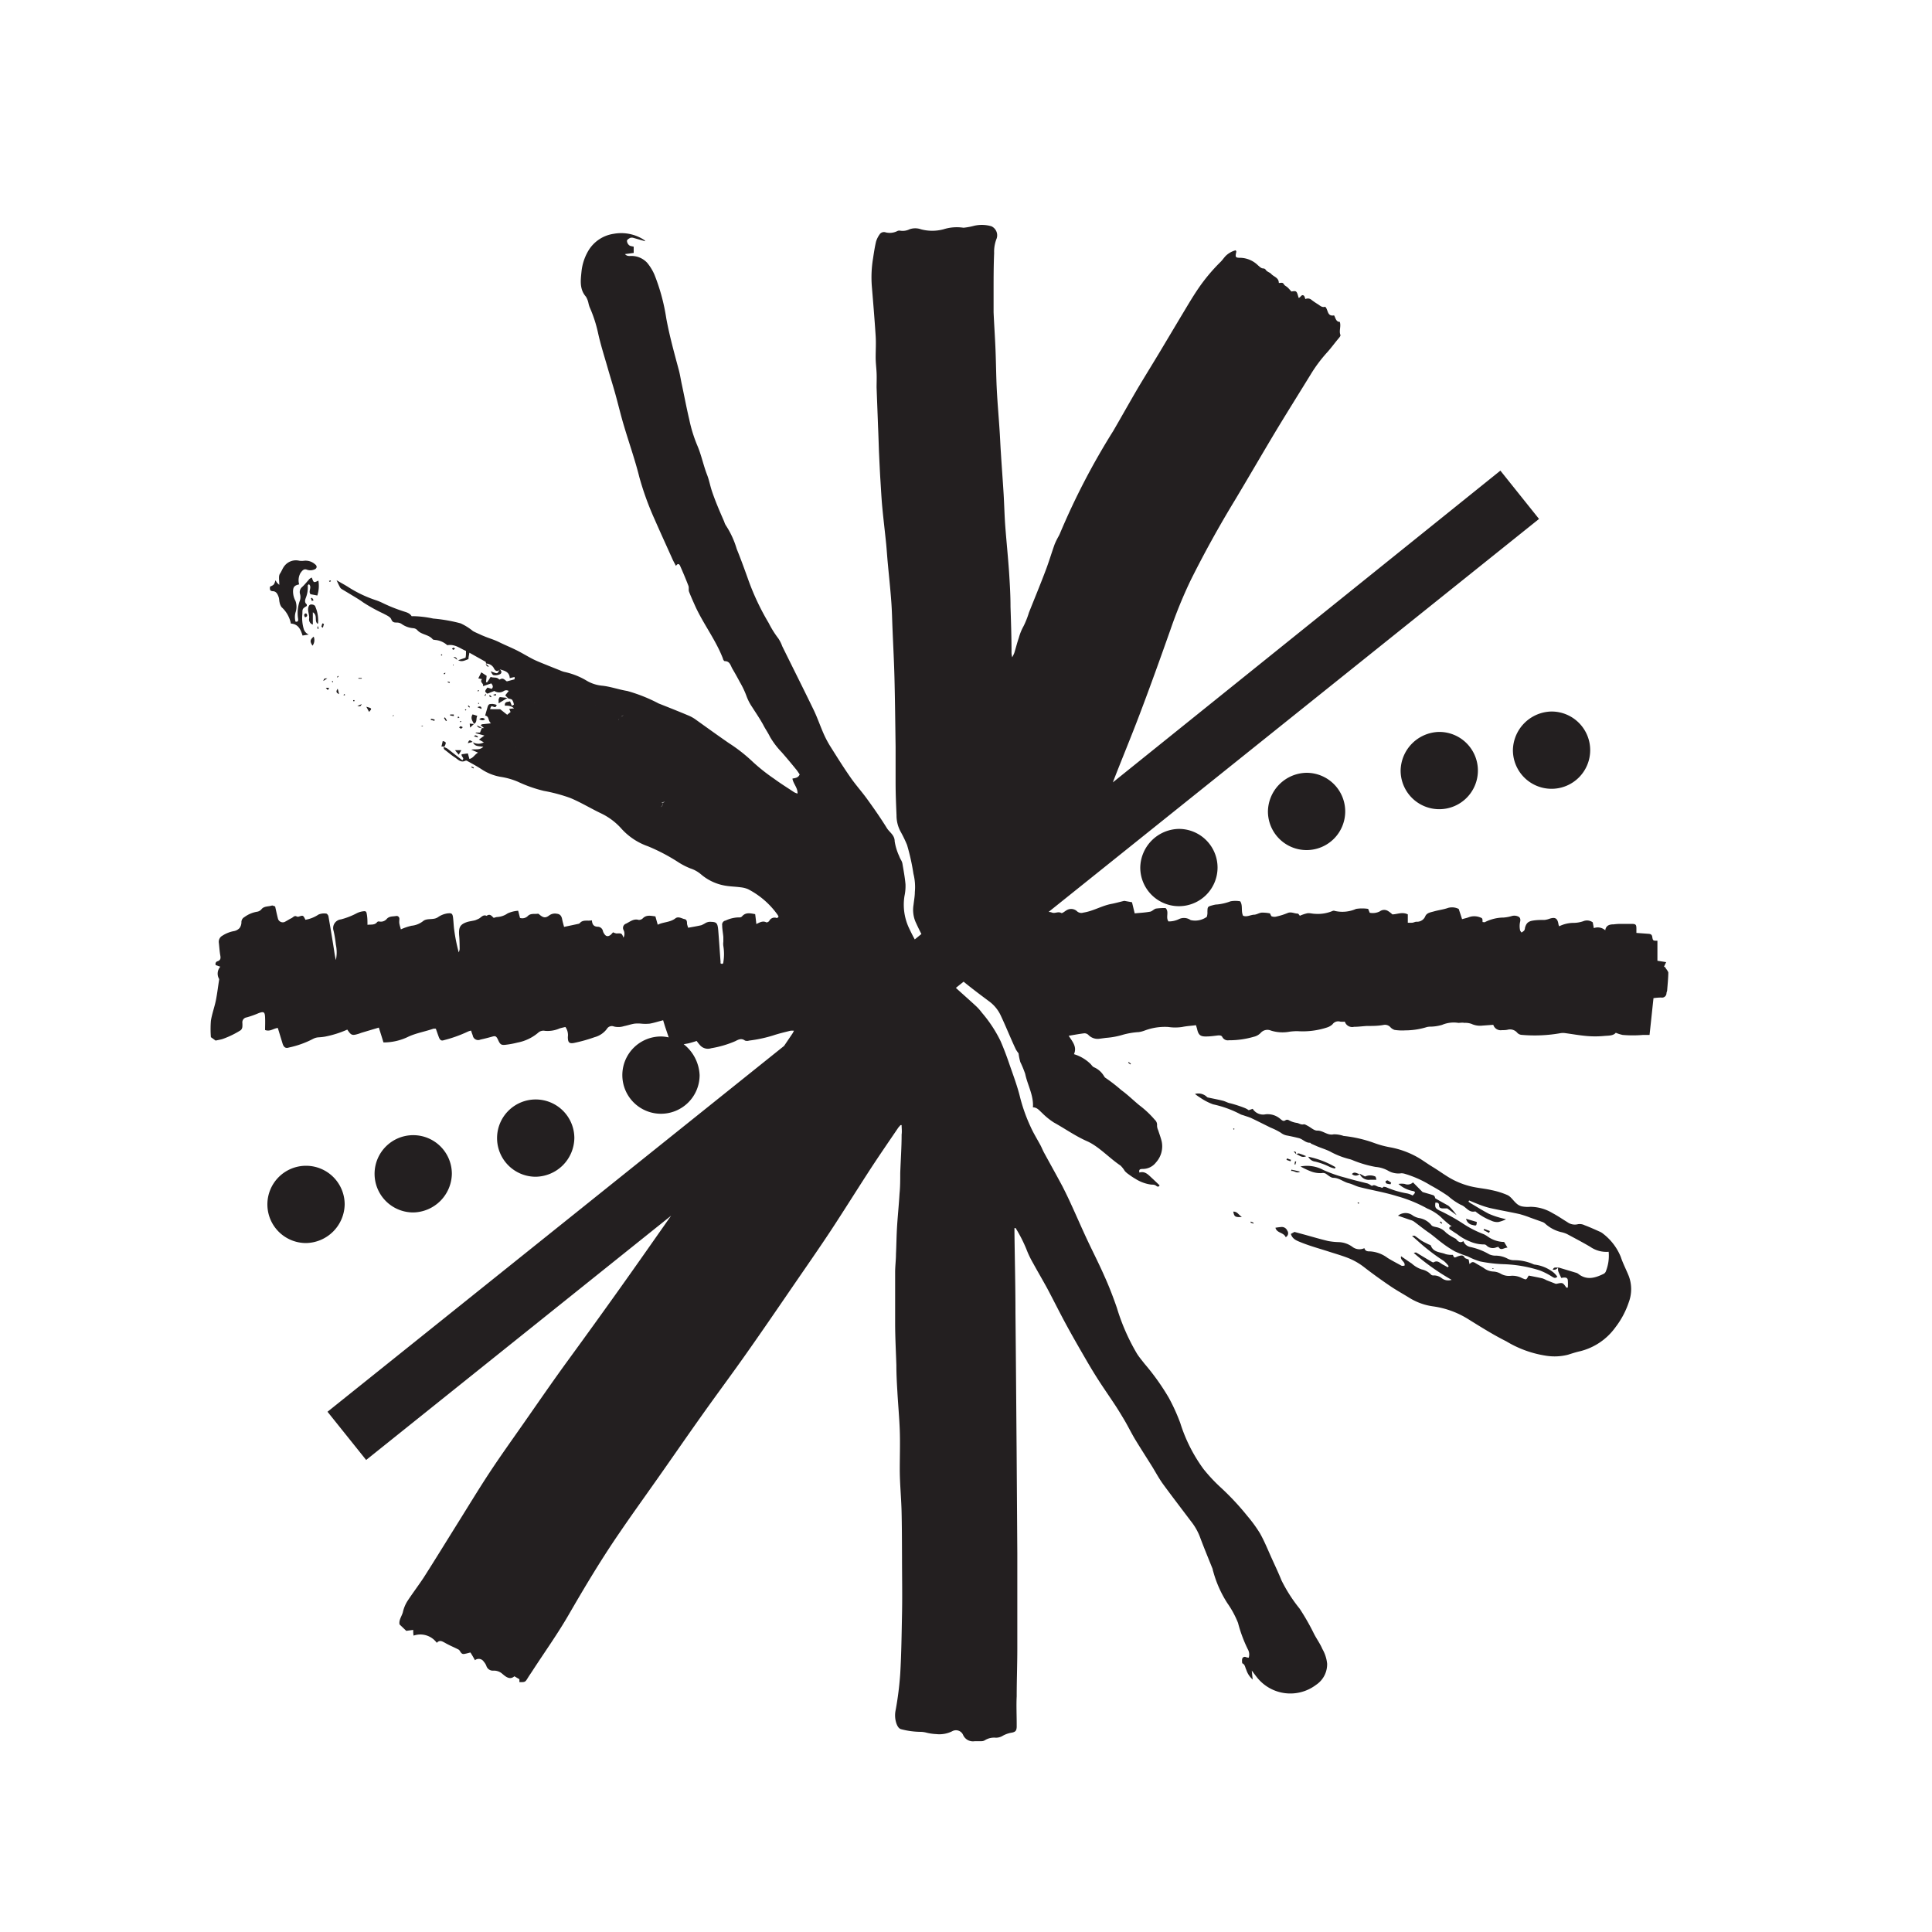 <svg id="Layer_1" data-name="Layer 1" xmlns="http://www.w3.org/2000/svg" viewBox="0 0 250 250"><defs><style>.cls-1{fill:#231f20;}</style></defs><path class="cls-1" d="M61.17,96h0s0,0,0,0Z"/><path class="cls-1" d="M65.66,90.31l0,0h0Z"/><path class="cls-1" d="M59.17,85.45h0Z"/><path class="cls-1" d="M215.49,125.2c0-.07-.14-.09-.17-.11l.28-.59-1.13-.18v-2.59c-.57,0-.59,0-.67-.51-.06-.35-.28-.37-.54-.39l-1.51-.11v-.55c0-.54-.09-.62-.66-.62s-1,0-1.45,0a7.72,7.72,0,0,0-.83.06c-.5,0-1,.11-1.09.77a1.45,1.45,0,0,0-1.48-.28l-.14-.75a1.26,1.26,0,0,0-1.24-.14,4.1,4.1,0,0,1-1.16.21,4.24,4.24,0,0,0-1.94.44,1.18,1.18,0,0,1-.09-.23c-.12-.82-.43-1-1.21-.73a2.57,2.57,0,0,1-.61.14c-.5,0-1,0-1.52.09s-.83.28-1,.94a.75.75,0,0,1-.1.34,1.87,1.87,0,0,1-.35.26c-.07-.11-.18-.21-.19-.33a2.59,2.59,0,0,1,0-1c.08-.32.06-.6-.21-.73a1.18,1.18,0,0,0-.84-.08,5,5,0,0,1-1.06.2,5.48,5.48,0,0,0-2.41.58c-.08.06-.21,0-.33,0,0-.43,0-.5-.31-.6a2.07,2.07,0,0,0-1.53,0c-.24.09-.51.14-.81.23-.15-.48-.28-.86-.43-1.32a1.9,1.9,0,0,0-1.37-.14c-.59.21-1.22.28-1.82.45-.41.12-.92.17-1.13.61a1.14,1.14,0,0,1-1.15.73c-.17,0-.35.11-.53.13a5.8,5.8,0,0,1-.59,0v-1.08c-.73-.36-1.38,0-2,0a3.38,3.38,0,0,0-.62-.47.94.94,0,0,0-1,.08,2,2,0,0,1-1.31.18l-.2-.5a5.1,5.1,0,0,0-1.56,0,4.39,4.39,0,0,1-2.73.27.4.4,0,0,0-.32,0,4.86,4.86,0,0,1-2.23.37c-.34,0-.68-.11-1-.08a4.92,4.92,0,0,0-1,.33c-.09-.1-.18-.28-.28-.28-.44,0-.85-.28-1.32-.07a8.32,8.32,0,0,1-1.39.44,1,1,0,0,1-.6,0c-.13,0-.2-.27-.28-.4a5.51,5.51,0,0,0-1-.1c-.34,0-.67.24-1,.27-.49,0-1,.35-1.48.13-.29-.61,0-1.33-.37-1.86a3.41,3.41,0,0,0-1.25,0,6.75,6.75,0,0,1-1.75.41c-.2,0-.41.06-.61.11-.61.17-.61.19-.63.82a1.84,1.84,0,0,1-.08.67,2.59,2.59,0,0,1-2.09.42,1.5,1.5,0,0,0-1.51-.13,2.94,2.94,0,0,1-1.36.3c-.4-.53.13-1.25-.38-1.73a8.22,8.22,0,0,0-1.23.07c-.27.06-.49.35-.76.4-.64.12-1.3.15-2,.22l-.35-1.44-1-.18c-.63.15-1.16.3-1.69.4-1.24.24-2.34.93-3.6,1.12a.83.83,0,0,1-.8-.15,1.12,1.12,0,0,0-1.33-.18c-.25.13-.6.46-.73.38-.43-.24-.83.11-1.22-.06a1,1,0,0,0-.43-.07l63.47-50.86-5-6.25L144,101.24c1.14-2.95,2.36-5.87,3.48-8.83,1.38-3.63,2.69-7.29,4-11a59.86,59.86,0,0,1,2.59-6.32c1.76-3.53,3.68-7,5.71-10.34,1.8-3,3.53-6,5.33-9,1.48-2.45,3-4.87,4.5-7.31a18.55,18.55,0,0,1,2.13-2.85c.54-.6,1-1.25,1.55-1.89.08-.1.2-.27.16-.36-.21-.54.11-1.1-.08-1.69-.5,0-.54-.5-.74-.84-.94.18-.74-.78-1.16-1.12-.39.14-.65-.14-.93-.32a8.7,8.7,0,0,1-.86-.59.71.71,0,0,0-.76-.08c-.08-.18-.1-.36-.2-.44-.32-.24-.42.27-.68.28-.25-.92-.27-.93-.93-.82-.18-.19-.33-.38-.51-.54s-.38-.23-.46-.39c-.17-.32-.44-.15-.66-.18,0-.7-.68-.8-1-1.18-.17-.18-.51-.25-.69-.51a.39.39,0,0,0-.28-.18c-.33,0-.49-.22-.7-.38a3.39,3.39,0,0,0-2.27-1c-.69,0-.72-.07-.56-.79,0,0,0-.08-.09-.18a2.89,2.89,0,0,0-1.31.75c-.22.24-.4.51-.63.74a23.28,23.28,0,0,0-2.86,3.41c-.84,1.23-1.58,2.52-2.35,3.79L150,45.67c-.9,1.49-1.83,3-2.71,4.47-1.1,1.87-2.15,3.76-3.24,5.63A91.93,91.93,0,0,0,137.17,69a3.42,3.42,0,0,1-.21.43,9.1,9.1,0,0,0-.49,1c-.41,1.15-.76,2.34-1.2,3.48-.68,1.8-1.42,3.58-2.13,5.37a11.25,11.25,0,0,1-.69,1.74,6.82,6.82,0,0,0-.62,1.53c-.22.64-.38,1.29-.58,1.94a4.77,4.77,0,0,1-.27.56,2.53,2.53,0,0,1-.09-.74c0-1.93-.07-3.86-.13-5.79,0-1.52-.09-3-.19-4.54-.14-2-.34-3.94-.49-5.91-.1-1.37-.13-2.75-.21-4.12-.11-1.81-.25-3.62-.36-5.43-.07-1-.1-1.95-.17-2.93-.11-1.69-.26-3.38-.35-5.08s-.1-3.49-.17-5.23-.18-3.26-.25-4.88c0-.88,0-1.77,0-2.65,0-1.65,0-3.3.07-5a4.62,4.62,0,0,1,.33-1.9,1.29,1.29,0,0,0-.68-1.57,4.4,4.4,0,0,0-2.25-.06,8.42,8.42,0,0,1-1.37.25,5.67,5.67,0,0,0-2.58.2,5.66,5.66,0,0,1-2.92,0,2.21,2.21,0,0,0-1.48,0,2,2,0,0,1-1.26.17.6.6,0,0,0-.34.07,2.16,2.16,0,0,1-1.48.16.67.67,0,0,0-.8.28,3.22,3.22,0,0,0-.45.91c-.17.72-.28,1.46-.39,2.19a15,15,0,0,0-.16,3.54c.18,2.16.36,4.32.5,6.48.06.92,0,1.85,0,2.77,0,.68.09,1.35.12,2s0,1.26,0,1.89c.06,1.69.13,3.39.19,5.09.05,1.09.08,2.18.12,3.27.06,1.24.11,2.47.19,3.7s.13,2.32.24,3.47c.15,1.58.34,3.14.5,4.72.08.83.13,1.66.21,2.5.15,1.64.33,3.28.45,4.93.09,1.18.11,2.37.16,3.55.09,2.21.21,4.42.26,6.63.07,2.88.1,5.77.14,8.65,0,1.51,0,3,0,4.54s.06,2.88.12,4.32a4.35,4.35,0,0,0,.51,2.08,16.6,16.6,0,0,1,.85,1.75,28,28,0,0,1,.83,3.74,7,7,0,0,1,.18,2.36c0,.55-.11,1.11-.17,1.66a4,4,0,0,0,.23,2.13c.25.56.51,1.1.79,1.64l-.86.7c-.27-.48-.52-1-.75-1.48a7.11,7.11,0,0,1-.58-4.14,6.13,6.13,0,0,0,.13-1.53c-.08-.9-.25-1.79-.4-2.68a1.46,1.46,0,0,0-.18-.45,3.38,3.38,0,0,1-.24-.51,7.22,7.22,0,0,1-.58-1.91c0-.8-.66-1.15-1-1.69-.81-1.31-1.69-2.57-2.59-3.81-.68-.94-1.47-1.81-2.13-2.77-.89-1.27-1.72-2.6-2.55-3.92a12.93,12.93,0,0,1-.92-1.72c-.44-1-.78-2-1.25-3-1.35-2.79-2.74-5.55-4.11-8.33a4.67,4.67,0,0,0-.5-1,12.61,12.61,0,0,1-1.25-2,32,32,0,0,1-2.74-5.87c-.45-1.25-.9-2.49-1.4-3.72a11.42,11.42,0,0,0-1.42-3.07,1.58,1.58,0,0,1-.19-.44c-.3-.69-.6-1.37-.88-2.06s-.51-1.29-.73-1.95-.35-1.4-.61-2.06c-.5-1.28-.75-2.63-1.31-3.9a18.36,18.36,0,0,1-1-3.27c-.37-1.56-.66-3.14-1-4.71-.12-.59-.21-1.18-.37-1.76-.59-2.2-1.2-4.4-1.61-6.65a25.5,25.5,0,0,0-1.53-5.63A6.43,6.43,0,0,0,83.74,34a2.77,2.77,0,0,0-2.06-.88c-.25,0-.54.06-.81-.24L82,32.73v-.81c-.21-.06-.45-.06-.59-.19a.78.78,0,0,1-.28-.57c0-.14.25-.29.42-.38a.73.73,0,0,1,.41,0l1.54.44a.28.28,0,0,0-.08-.11,1,1,0,0,0-.16-.12,5.43,5.43,0,0,0-3.88-.73,4.58,4.58,0,0,0-3.28,2.24,6.63,6.63,0,0,0-.86,2.7c-.11,1.09-.26,2.24.58,3.19a2.76,2.76,0,0,1,.34.9,3.5,3.5,0,0,0,.14.46,17.26,17.26,0,0,1,1.11,3.44c.33,1.47.79,2.91,1.21,4.37.32,1.13.68,2.26,1,3.41.38,1.36.7,2.74,1.11,4.1.66,2.23,1.44,4.42,2,6.67a38,38,0,0,0,2,5.51c.76,1.74,1.56,3.48,2.34,5.22.12.24.25.48.4.76.22-.35.42-.28.54,0,.38.85.74,1.71,1.07,2.57.09.23,0,.53.08.76.26.67.56,1.33.86,2,1.07,2.28,2.62,4.3,3.53,6.66,0,.13.15.33.23.33.68,0,.75.58,1,1,.33.56.65,1.13.95,1.7A11.34,11.34,0,0,1,96.57,90a6.43,6.43,0,0,0,.75,1.48c.49.77,1,1.51,1.44,2.31.27.54.61,1,.88,1.56a10.48,10.48,0,0,0,1.52,2c.63.72,1.24,1.45,1.84,2.19.19.22.34.48.48.67-.21.47-.59.46-.94.54.11.69.7,1.18.66,1.94a2.74,2.74,0,0,1-.43-.17c-.87-.58-1.76-1.13-2.6-1.75a23.77,23.77,0,0,1-2.73-2.16,20.89,20.89,0,0,0-3.12-2.45c-1.45-1-2.83-2-4.23-3a4.67,4.67,0,0,0-1-.57c-1.28-.54-2.57-1.05-3.86-1.56a20.44,20.44,0,0,0-4.07-1.62c-1.12-.18-2.21-.59-3.33-.69a4.81,4.81,0,0,1-2-.69A9.41,9.41,0,0,0,73,86.94a3.24,3.24,0,0,1-.52-.19L71,86.16c-.65-.27-1.3-.51-1.92-.81s-1.51-.85-2.28-1.23-1.43-.64-2.16-1-1.21-.48-1.81-.72l-.51-.21c-.37-.18-.76-.33-1.12-.53a7.38,7.38,0,0,0-1.6-1,20.46,20.46,0,0,0-3.55-.62,13.43,13.43,0,0,0-2.68-.31.13.13,0,0,1-.11,0c-.27-.45-.77-.52-1.19-.67A20.25,20.25,0,0,1,49.46,78a6.71,6.71,0,0,0-.84-.34A15.87,15.87,0,0,1,45.12,76c-.48-.31-1-.58-1.57-.92.18.38.31.67.46.94a.69.69,0,0,0,.25.23l1,.6c.58.36,1.18.69,1.75,1.11a22,22,0,0,0,2.61,1.44c.36.2.86.4,1,.71.18.48.44.44.8.45a1.09,1.09,0,0,1,.52.16,3,3,0,0,0,1.55.57.79.79,0,0,1,.5.24c.53.62,1.47.55,2,1.19.06.07.22.07.33.09a2.7,2.7,0,0,1,1.56.68c1-.18,1.67.44,2.42.74,0,.33,0,.63-.06.88l-.95.32c.49.28.9,0,1.33-.14,0-.27.07-.51.12-.83l2.12,1.19s0,.14.07.22h0a1.12,1.12,0,0,1,1,.64c.16.31.41.43.72.17-.34.52-.17.56-1.15.18.1.19.21.47.37.5a1.36,1.36,0,0,0,.85-.13c.25-.15.19-.44-.07-.63.59.2,1.27.29,1.31,1.15l.63-.15v.3l-1,.27c-.25-.14-.47-.52-.88-.26a.13.13,0,0,1-.13,0c-.31-.35-.75-.16-1.09-.32-.16.26-.3.48-.45.69l-.15,0,.08-.83-.69-.45c-.15.3-.26.53-.39.78l.48.1c-.36.44.31.56.11.92l1.09-.37c.21.27.29.47.05.71l-.55-.17c-.37.5-.37.51,0,.79l0,0,0,0h0l0,0,.9-.35a1.11,1.11,0,0,0,1.23,0,.6.6,0,0,1,.63,0c-.17.21-.31.38-.45.57l.39.4c.18.06.41.07.51.19a1.54,1.54,0,0,1,.22.61s-.17.1-.27.15L66,90.75c-.33.11-.72,0-.67.56.39,0,.8,0,1.19.35l-.63.07.18.4-.44.36-.91-.72H63.42a2.55,2.55,0,0,1,.08-.25,1.58,1.58,0,0,1,.12-.15c.5.19.5.19.66-.13a1.51,1.51,0,0,0-.18-.09l-.34-.06c-.46,0-.56,0-.7.51-.09.32-.19.64-.28,1,.55.09.33.63.75,1l-1.15.12c-.05,0-.1.07-.18.13l.43.36h-.28c-.08.18-.15.37-.23.58h-.56v.08l1.12.31-.7.52.63.36a1.45,1.45,0,0,1-1.4,0c.23.58.82.47,1.33.58-.5.47-1,.25-1.56.37l.88.38c-.45.25-.62.71-1.12.82l-.2-.72-.8.11c-.09.33.43.49.08.77-.66-.51-1.28-1-1.91-1.49a1.58,1.58,0,0,0-.44-.19c.31-.61.3-.67-.18-.8-.05.22-.1.45-.17.71l.34,0c-.11.25,0,.39.22.52.39.3.76.62,1.17.88s.77.74,1.37.44a.27.27,0,0,1,.19,0c.63.35,1.27.69,1.87,1.08a6.46,6.46,0,0,0,2.48,1,9.27,9.27,0,0,1,2.26.64,17.55,17.55,0,0,0,3.35,1.18,20.88,20.88,0,0,1,3.43.92c1.39.58,2.69,1.38,4,2a8.33,8.33,0,0,1,2.64,2,8.31,8.31,0,0,0,3.41,2.25,24.24,24.24,0,0,1,3.94,2.07,9,9,0,0,0,1.54.79,4.08,4.08,0,0,1,1.38.77,6.48,6.48,0,0,0,3,1.44c.71.14,1.44.14,2.15.24a3.33,3.33,0,0,1,.94.24,10.72,10.72,0,0,1,3.81,3.3,2,2,0,0,1,.14.26c-.08.07-.17.19-.22.18a.77.77,0,0,0-1,.38c-.07.1-.29.21-.37.17-.45-.23-.83,0-1.29.22-.05-.47-.1-.87-.15-1.28-.63-.11-1.23-.28-1.72.31a.49.49,0,0,1-.38.11,4.15,4.15,0,0,0-1.73.41.53.53,0,0,0-.44.62c0,.5.11,1,.15,1.51,0,.2,0,.41,0,.61a2.08,2.08,0,0,0,0,.55,6.43,6.43,0,0,1,0,2.1c0,.21-.15.27-.36.15a1.05,1.05,0,0,1,0-.19c-.1-1.36-.19-2.73-.3-4.1-.09-1-.23-1.08-1.13-1.09a1.31,1.31,0,0,0-.5.15,4.14,4.14,0,0,1-.55.29c-.55.13-1.11.22-1.71.33a4.13,4.13,0,0,1-.15-.5c0-.25,0-.56-.33-.62s-.79-.4-1.18-.09c-.69.53-1.55.45-2.28.82-.11-.41-.21-.74-.3-1.08-.59-.07-1.13-.23-1.61.23a.74.74,0,0,1-.54.23c-.67-.2-1.13.23-1.65.48a.58.58,0,0,0-.33.81,1.09,1.09,0,0,1,0,1c-.23-.58-.24-.57-.91-.54a1.64,1.64,0,0,1-.44-.15c-.12.13-.21.24-.31.33-.36.27-.63.21-.86-.18a1,1,0,0,1-.14-.31.7.7,0,0,0-.63-.56c-.58,0-.76-.32-.8-.83-.56.13-1.16-.14-1.58.38a.47.47,0,0,1-.19.08l-1.83.39c-.08-.32-.18-.64-.25-1s-.23-.66-.68-.7a1.25,1.25,0,0,0-1,.22c-.47.36-.76.3-1.24-.1-.06-.06-.16-.14-.24-.12-.43.06-.93-.08-1.29.3a1,1,0,0,1-1,.24l-.24-.93a4,4,0,0,0-1.36.34,2.61,2.61,0,0,1-1.32.47c-.15,0-.31.07-.49.11-.25-.23-.48-.59-.91-.26-.46-.21-.71.21-1,.36a5,5,0,0,1-.48.21c-.38.1-.78.13-1.14.26-.86.31-1,.72-.94,1.67.06.59.06,1.2.07,1.8a1.62,1.62,0,0,1-.12.43,22.45,22.45,0,0,1-.58-2.87c-.08-.55-.09-1.11-.16-1.66s-.23-.56-.7-.52a2.89,2.89,0,0,0-1.27.51,1.37,1.37,0,0,1-.62.2c-.41.06-.87,0-1.23.25a2.86,2.86,0,0,1-1.54.64,7.35,7.35,0,0,0-1.39.47c-.07-.28-.15-.51-.19-.74s0-.42,0-.63-.17-.4-.42-.36c-.41.08-.86,0-1.2.36a1,1,0,0,1-1,.35.28.28,0,0,0-.25.07c-.32.42-.76.3-1.26.36,0-.43,0-.82-.06-1.21s-.07-.57-.38-.55a2.53,2.53,0,0,0-1,.29,9.31,9.31,0,0,1-2,.77,1.13,1.13,0,0,0-.94,1.49,15.54,15.54,0,0,1,.29,1.77,4.72,4.72,0,0,1,0,2c-.15-.61-.22-1.22-.32-1.83q-.3-1.89-.63-3.78c0-.15-.18-.39-.29-.4a1.85,1.85,0,0,0-1,.12,4.38,4.38,0,0,1-1.7.68c-.29-.6-.29-.6-.89-.4-.06,0-.15,0-.19,0-.33-.23-.51.1-.74.2s-.58.34-.89.49a.65.65,0,0,1-.83-.39c-.14-.53-.25-1.06-.38-1.64-.13,0-.3-.14-.43-.1-.45.15-1,.05-1.34.48a.92.92,0,0,1-.58.32,3.78,3.78,0,0,0-1.62.69.74.74,0,0,0-.39.68,1.27,1.27,0,0,1-.25.75,1.33,1.33,0,0,1-.75.39,4.09,4.09,0,0,0-1.45.58.9.9,0,0,0-.47.94c.06.53.09,1.07.18,1.59.07.36.07.63-.33.78a.36.36,0,0,0-.25.51l.59.2a1.35,1.35,0,0,0-.16,1.58.33.33,0,0,1,0,.14c-.14.87-.24,1.75-.41,2.61s-.51,1.77-.65,2.67a13.55,13.55,0,0,0,0,2.12l.61.44c.36-.08.63-.12.89-.2a11.53,11.53,0,0,0,2.37-1.15.69.69,0,0,0,.2-.42,3.38,3.38,0,0,0,0-.55.64.64,0,0,1,.56-.68,12.42,12.42,0,0,0,1.55-.55c.65-.24.8-.16.83.51s0,1.11,0,1.67c.64.26,1.1-.22,1.65-.26l.61,2c.14.47.38.68.82.53a12.18,12.18,0,0,0,3.19-1.15,1.73,1.73,0,0,1,.65-.17,7.27,7.27,0,0,0,.83-.09,13.3,13.3,0,0,0,2.89-.91c.51.76.62.8,1.5.53l.33-.12,2.25-.67c.21.66.41,1.29.6,1.92a7.27,7.27,0,0,0,3.28-.77c1-.45,2.13-.64,3.16-1a1,1,0,0,1,.34,0c.13.37.25.72.38,1.07s.3.54.65.41a16.93,16.93,0,0,0,3.11-1.11,1.9,1.9,0,0,1,.42-.13,6.17,6.17,0,0,0,.21.61.71.71,0,0,0,1,.55c.47-.1.94-.22,1.41-.35s.61-.19.88.41.42.68,1,.61a11.29,11.29,0,0,0,1.5-.28,5.81,5.81,0,0,0,2.65-1.25,1,1,0,0,1,.9-.27,3.84,3.84,0,0,0,1.9-.31c.25-.08.51-.13.75-.19a1.79,1.79,0,0,1,.32,1.29c0,.74.19.92.92.75a19.92,19.92,0,0,0,2.54-.72,2.91,2.91,0,0,0,1.59-1.07.74.74,0,0,1,.92-.31,2.38,2.38,0,0,0,1.3-.05c.46-.09.9-.25,1.36-.32a4.26,4.26,0,0,1,.87,0,5.74,5.74,0,0,0,1.09,0c.57-.1,1.11-.28,1.74-.44.1.33.19.64.29.94s.29.85.43,1.28a4.57,4.57,0,0,0-1-.12,5,5,0,1,0,5,5,5.39,5.39,0,0,0-2.06-4l.57-.1c.38-.09.76-.21,1.11-.32a5.13,5.13,0,0,0,.51.63,1.36,1.36,0,0,0,1.37.31,13.23,13.23,0,0,0,3.13-.92c.4-.21.79-.41,1.24-.07a.87.87,0,0,0,.54,0A17.61,17.61,0,0,0,100,134c.74-.25,1.51-.43,2.27-.62a1.73,1.73,0,0,1,.47,0c-.09.16-.13.26-.19.35l-1.09,1.61L42.38,182.68l5,6.24,39.46-31.61c-2.23,3.18-4.46,6.37-6.72,9.54S75.71,173,73.52,176c-2,2.74-3.9,5.51-5.83,8.27-1.44,2.06-2.91,4.11-4.29,6.2s-2.76,4.37-4.13,6.56c-1.48,2.37-2.94,4.75-4.44,7.1-.66,1-1.42,2-2.11,3.05a4.6,4.6,0,0,0-.59,1.44c-.14.52-.54,1-.43,1.58l.87.83.9-.12c0,.28,0,.51.05.74a2.64,2.64,0,0,1,3,.93c.38-.41.7-.19,1.06,0,.53.31,1.1.54,1.65.82a.57.57,0,0,1,.22.15c.16.23.27.53.62.47s.51-.12.8-.19c.18.28.38.61.59,1a.77.77,0,0,1,1.14.19,1.82,1.82,0,0,1,.33.53.88.88,0,0,0,.92.63,1.62,1.62,0,0,1,1.09.36c.43.36,1,.92,1.62.37l.65.38v.38c.75,0,.75,0,1.09-.55.19-.31.41-.62.61-.93,1.57-2.42,3.26-4.78,4.7-7.28,2.1-3.63,4.25-7.23,6.63-10.68,1.36-2,2.75-3.93,4.13-5.89,2.13-3,4.24-6.08,6.38-9.09,1.91-2.7,3.89-5.35,5.79-8.05,2.07-2.93,4.09-5.89,6.12-8.85,1.62-2.36,3.26-4.71,4.84-7.1,1.76-2.68,3.46-5.41,5.21-8.1,1.14-1.74,2.31-3.44,3.48-5.16.09-.14.22-.26.33-.4l.15,0c0,.41.06.81,0,1.22,0,1.65-.12,3.3-.18,5,0,.88,0,1.76-.09,2.64-.08,1.37-.22,2.74-.31,4.11s-.09,2.46-.15,3.7c0,.79-.11,1.58-.11,2.37,0,2.19,0,4.38,0,6.57,0,1.81.1,3.63.16,5.45,0,1.14.06,2.28.13,3.42.09,1.67.25,3.34.31,5s0,3.4,0,5.1.18,3.53.23,5.3c.05,2,.05,4,.06,5.94,0,2.49.05,5,0,7.47s-.08,5.13-.23,7.69a41.62,41.62,0,0,1-.59,4.7,3.27,3.27,0,0,0,.1,1.76c.12.31.29.67.65.74a10.19,10.19,0,0,0,2.52.33,3.19,3.19,0,0,1,.61.08,6.5,6.5,0,0,0,1.36.21,3.71,3.71,0,0,0,2.08-.37,1,1,0,0,1,1.4.47,1.39,1.39,0,0,0,1.52.82c.28,0,.56,0,.84,0a.82.82,0,0,0,.44-.11,2.27,2.27,0,0,1,1.44-.34,1.7,1.7,0,0,0,.86-.23,3.48,3.48,0,0,1,1.23-.43c.46-.1.58-.25.61-.72,0-.14,0-.28,0-.42,0-1.18-.06-2.36,0-3.55,0-2.07.08-4.14.08-6.22,0-4.07,0-8.15,0-12.23l-.09-13.35c-.05-5.94-.09-11.89-.15-17.83,0-3.47-.09-7-.13-10.42,0-.18,0-.37,0-.55l.15,0a18.33,18.33,0,0,1,1.39,2.72,12.64,12.64,0,0,0,.87,1.82c.6,1.1,1.24,2.18,1.84,3.28.86,1.62,1.67,3.26,2.55,4.87s1.64,2.92,2.48,4.37c.55.95,1.12,1.89,1.71,2.8s1.4,2.08,2.09,3.13c.41.63.79,1.26,1.17,1.9s.86,1.6,1.32,2.38c.74,1.22,1.51,2.41,2.26,3.61.45.74.86,1.5,1.36,2.2,1.19,1.63,2.43,3.24,3.65,4.86a7.67,7.67,0,0,1,1.12,1.92c.53,1.43,1.12,2.85,1.69,4.27,0,.11.05.23.08.34a14.75,14.75,0,0,0,1.82,4.07A12.31,12.31,0,0,1,160.2,210a18,18,0,0,0,1.26,3.4,1.35,1.35,0,0,1,.12,1.11,2.24,2.24,0,0,1-.34-.07.34.34,0,0,0-.5.22c-.05.18,0,.52,0,.56.39.17.37.55.53.85a2.77,2.77,0,0,0,.83,1.26c-.05-.42-.08-.74-.12-1.16.25.33.44.59.64.84a5.51,5.51,0,0,0,7.69,1,3.19,3.19,0,0,0,1.42-2.74,4.79,4.79,0,0,0-.62-1.9c-.28-.67-.73-1.28-1.07-1.94a30.07,30.07,0,0,0-1.86-3.26,19.7,19.7,0,0,1-2.36-3.68c-.38-.95-.82-1.87-1.24-2.8-.5-1.1-.95-2.23-1.54-3.28a18,18,0,0,0-1.64-2.25,34,34,0,0,0-3.48-3.72,21.16,21.16,0,0,1-2.19-2.35,20.37,20.37,0,0,1-3-5.94,24.42,24.42,0,0,0-1.5-3.3,30.3,30.3,0,0,0-3.11-4.36c-.34-.44-.71-.87-1-1.33a26.85,26.85,0,0,1-2.6-5.94c-.48-1.38-1-2.75-1.61-4.09-.7-1.6-1.5-3.15-2.24-4.73s-1.45-3.23-2.19-4.83c-.32-.7-.66-1.39-1-2.06-.79-1.48-1.61-2.94-2.41-4.41-.15-.29-.27-.59-.42-.88-.43-.8-.91-1.57-1.28-2.39A21.83,21.83,0,0,1,132,142c-.36-1.48-.91-2.92-1.41-4.37-.34-1-.72-2-1.12-2.92a17.06,17.06,0,0,0-2.4-3.65,6.64,6.64,0,0,0-.74-.84c-.87-.81-1.77-1.59-2.64-2.39l1-.8c1.06.87,2.17,1.7,3.27,2.52a4.76,4.76,0,0,1,1.48,1.74c.7,1.47,1.3,3,2,4.48a3.54,3.54,0,0,0,.36.53,7.07,7.07,0,0,0,.23,1.13,13.33,13.33,0,0,1,.63,1.53c.3,1.45,1.11,2.77,1,4.33.55,0,.84.42,1.19.73a9.1,9.1,0,0,0,1.5,1.22c1.45.8,2.79,1.76,4.31,2.43s2.85,2.16,4.34,3.16a3.55,3.55,0,0,1,.55.7,2.82,2.82,0,0,0,.36.33c.32.23.64.47,1,.67a5,5,0,0,0,2.07.76c.23,0,.44,0,.64.16s.35.12.43-.07c-.36-.34-.7-.67-1.06-1s-.84-.89-1.55-.65c-.11-.44.13-.46.42-.47a2.15,2.15,0,0,0,1.73-.85,3.09,3.09,0,0,0,.73-2.72c-.12-.49-.31-1-.46-1.46a1.45,1.45,0,0,1-.14-.59.86.86,0,0,0-.29-.74,12.46,12.46,0,0,0-2-1.88c-.78-.64-1.49-1.35-2.32-1.95a21.75,21.75,0,0,0-2.08-1.61c-.09-.05-.14-.18-.21-.27a2.77,2.77,0,0,0-1.24-1.08c-.18-.06-.31-.27-.45-.42a5.22,5.22,0,0,0-2.16-1.28c.43-.95-.2-1.63-.68-2.38.71-.12,1.34-.24,2-.32a.73.73,0,0,1,.54.2,1.66,1.66,0,0,0,1.46.5l.82-.11a10,10,0,0,0,2.21-.41,9.87,9.87,0,0,1,2.05-.34,3.56,3.56,0,0,0,.73-.19,7.4,7.4,0,0,1,3.08-.47,6,6,0,0,0,1.79,0c.58-.12,1.18-.15,1.79-.23.07.25.13.42.17.6.16.64.4.86,1.07.86s1.1-.08,1.66-.14c.22,0,.41,0,.52.23a.79.79,0,0,0,.82.4,11.35,11.35,0,0,0,3.23-.45,1.8,1.8,0,0,0,.9-.5,1.16,1.16,0,0,1,1.34-.3,5,5,0,0,0,2.4.14,8.05,8.05,0,0,1,1-.07,10.09,10.09,0,0,0,3.86-.48,1.83,1.83,0,0,0,.7-.41.9.9,0,0,1,1-.34,2.84,2.84,0,0,0,.59,0,1,1,0,0,0,1.19.67c.56,0,1.11-.08,1.66-.11.72,0,1.44,0,2.15-.13a.94.94,0,0,1,.88.27,1.25,1.25,0,0,0,.56.37,6.36,6.36,0,0,0,1.38.06,9.51,9.51,0,0,0,2.8-.43,1.86,1.86,0,0,1,.48-.05,5.78,5.78,0,0,0,1.48-.23,3.88,3.88,0,0,1,2.11-.26c.25,0,.51-.06.77,0a2.36,2.36,0,0,1,.93.13,2.64,2.64,0,0,0,1.43.22l1.39-.1a1,1,0,0,0,1.12.69c.25,0,.51,0,.76-.06a1.22,1.22,0,0,1,1.24.42.86.86,0,0,0,.54.25,19.15,19.15,0,0,0,5.05-.22,1.85,1.85,0,0,1,.62,0c.89.12,1.78.28,2.67.36a12.41,12.41,0,0,0,2.36,0c.53-.05,1.16,0,1.49-.41a5,5,0,0,0,.89.28,15.39,15.39,0,0,0,2.63,0c.29,0,.58,0,.85,0,.18-1.64.34-3.18.51-4.76a7.59,7.59,0,0,1,1-.08.57.57,0,0,0,.68-.53c0-.13.08-.27.09-.4.06-.77.14-1.54.15-2.31C215.82,125.63,215.62,125.41,215.49,125.2Zm-87-50.65h0l0-.11ZM86.91,101.06h0c0-.06,0-.14,0-.18S86.91,101,86.91,101.06Zm.13,3.69Zm-.16-3.67h0l-.48.11Zm-5.82-.54-.39-.35.39.35Zm.89.72c0-.28-.21-.38-.44-.46.23.08.42.18.44.46Zm-4.3-5.91a.16.16,0,0,1-.08-.09A.16.16,0,0,0,77.65,95.35Zm4.31,5.9-.33.58h0ZM80.72,92.6c-.27,0-.36.13-.35.38h0C80.36,92.73,80.45,92.55,80.72,92.6Zm-.38.39h0c-.15,0-.3.06-.32.22C80,93.05,80.19,93,80.34,93Zm-2.51-1h0c-.31-.28-.63-.56-.93-.86C77.19,91.42,77.51,91.7,77.83,92Zm-11,4.94h0l.44-.24Zm6.2.67.26,0-.26,0Zm-3.83-6h0Zm0-.62c.08,0,.15-.11.25-.29h0C69.3,90.91,69.23,91,69.15,91Zm-.28-.32h0l.35-.3ZM68,89.05a.66.66,0,0,0,.24,0h0A.66.66,0,0,1,68,89.05ZM66.76,96.6c.06,0,0,.2.06.31h0C66.8,96.8,66.82,96.63,66.76,96.6ZM71.31,100l.42.21h0Zm.43.21-.22-.7.22.7Zm-8.38-3.82h0c.32.08.64.16,1,.22C64,96.54,63.68,96.45,63.36,96.38Zm0,0h0l-.06.4Zm22.18,8a.37.37,0,0,0,.09-.57h0A.36.36,0,0,1,85.51,104.42Zm.11-.59h0c.15,0,.29,0,.38-.12C85.91,103.88,85.77,103.87,85.62,103.83Zm48.47,31.44h0l-.42,0Zm5.36,3.91s0-.05,0-.08h0S139.46,139.16,139.45,139.18Z"/><path class="cls-1" d="M209.73,162.65a7.19,7.19,0,0,0-2.28-3,1.81,1.81,0,0,0-.48-.29c-.63-.28-1.26-.57-1.91-.81a1.42,1.42,0,0,0-.87-.14,1.64,1.64,0,0,1-1.38-.27c-.63-.38-1.24-.81-1.89-1.15a5.62,5.62,0,0,0-2.91-.83,4,4,0,0,1-1.1-.06,1.58,1.58,0,0,1-.7-.39c-.39-.34-.68-.84-1.13-1.06A10.14,10.14,0,0,0,193,154c-.63-.15-1.28-.22-1.92-.33a10.23,10.23,0,0,1-3.4-1.2c-.78-.45-1.52-1-2.28-1.46s-1.31-.89-2-1.28a11.4,11.4,0,0,0-3.46-1.26,12.19,12.19,0,0,1-2.15-.58,16.6,16.6,0,0,0-3.93-.9,3.73,3.73,0,0,0-1.28-.21c-.82.19-1.37-.51-2.15-.48-.4,0-.82-.42-1.24-.63-.16-.08-.36-.22-.51-.18-.36.08-.61-.16-.88-.19a2.85,2.85,0,0,1-1.05-.36.42.42,0,0,0-.38,0c-.29.21-.45.05-.67-.13a2.5,2.5,0,0,0-1.93-.62,1.58,1.58,0,0,1-1.67-.71l-.52.18a2.33,2.33,0,0,0-.52-.29,16.47,16.47,0,0,0-1.84-.6c-.34-.05-.65-.26-1-.34-.63-.16-1.26-.27-1.89-.41-.12,0-.22-.16-.34-.23a1.59,1.59,0,0,0-1.36-.23,7.39,7.39,0,0,0,.68.48,7.49,7.49,0,0,0,1.66.86,13.77,13.77,0,0,1,3.57,1.3,1.83,1.83,0,0,0,.33.11c.33.12.66.21,1,.35.86.41,1.71.84,2.56,1.26a8.76,8.76,0,0,1,1.3.65,1.83,1.83,0,0,0,.73.35c.54.1,1.07.22,1.6.35s.88.63,1.46.6c.05,0,.1.1.16.13l.82.36c.54.22,1.1.39,1.62.65a10.4,10.4,0,0,0,2.59,1,4.13,4.13,0,0,1,.45.17A14.65,14.65,0,0,0,178,151a4,4,0,0,1,1.59.47,2.65,2.65,0,0,0,1.75.35,1.6,1.6,0,0,1,.47.08,13.78,13.78,0,0,1,3.3,1.48,24.61,24.61,0,0,1,2.29,1.4,7.94,7.94,0,0,0,1.65,1.13c.65.22,1,1.05,1.82.85,0,0,.09,0,.12.06a7.72,7.72,0,0,0,1.95,1.12,1.79,1.79,0,0,0,.94.19,4.22,4.22,0,0,0,1-.36c-.38-.1-.64-.15-.89-.23a10,10,0,0,1-1.36-.49c-.8-.42-1.56-.9-2.34-1.36a2.34,2.34,0,0,1-.27-.2l.08-.15c.44.18.88.37,1.33.54a11.07,11.07,0,0,0,1.38.44c1.26.28,2.54.5,3.81.78a13.3,13.3,0,0,1,1.39.46l1.51.54a1.18,1.18,0,0,1,.37.19,4.75,4.75,0,0,0,2.1,1.14,3.49,3.49,0,0,1,.79.26c1,.54,2,1.06,3,1.65a3.66,3.66,0,0,0,2.38.64,5.44,5.44,0,0,1-.34,2.47.63.63,0,0,1-.28.37c-1.1.54-2.21.9-3.33,0a.92.92,0,0,0-.32-.14l-2.26-.68h0a1.25,1.25,0,0,0,0,.47c.1.3.26.59.4.9.51-.12.79-.06.84.25a5.62,5.62,0,0,1,0,1c-.1,0-.16,0-.18,0-.47-.67-.47-.67-1.26-.5,0,0-.1,0-.13,0l-1.2-.47a3.32,3.32,0,0,0-.51-.23c-.58-.13-1.16-.24-1.77-.36,0,0,0,0-.06.08-.28.51-.26.47-.78.26a2.7,2.7,0,0,0-1.48-.31,2.12,2.12,0,0,1-1.34-.29,2.12,2.12,0,0,0-.91-.26,2.23,2.23,0,0,1-1.28-.48c-.35-.22-.72-.41-1.07-.63s-.49-.09-.75.14c-.05-.29-.09-.48-.1-.58-.22-.1-.46-.14-.53-.26-.18-.36-.44-.28-.71-.21s-.34.15-.52.19-.24-.24-.29-.33a3.23,3.23,0,0,1-.92-.09c-.67-.29-1.55-.19-1.91-1.06,0-.12-.26-.17-.4-.25s-.54-.26-.78-.41-.6-.45-.91-.65c-.08-.05-.22,0-.37,0l.86.76a26,26,0,0,0,3.26,2.49,3.67,3.67,0,0,1,.63.67l-.12.15c-.21-.12-.41-.24-.63-.35-.37-.19-.68-.61-1.19-.3-.07.05-.26-.06-.37-.13-.64-.37-1.27-.76-1.91-1.14,0,0-.11,0-.3.06a29.4,29.4,0,0,0,4.9,3.48,1.36,1.36,0,0,1-1.3-.23,1.62,1.62,0,0,0-1-.34.51.51,0,0,1-.33-.07,2.3,2.3,0,0,0-1.25-.71,3.62,3.62,0,0,1-1.28-.76c-.46-.3-.91-.62-1.38-.94-.16.54.59.69.44,1.22-.13,0-.29.05-.39,0-.6-.33-1.22-.65-1.79-1a4.21,4.21,0,0,0-2.24-.85c-.34,0-.65,0-.77-.42a1.49,1.49,0,0,1-1.5-.13,3.17,3.17,0,0,0-1.81-.65,8.83,8.83,0,0,1-1.37-.14c-1-.24-2-.53-3-.81l-1.37-.37-.46.26c.19.68.79.88,1.25,1.07,1.22.5,2.5.84,3.76,1.25.75.24,1.51.46,2.25.74a8.42,8.42,0,0,1,2.24,1.26c1.08.84,2.2,1.64,3.33,2.41.79.54,1.63,1,2.44,1.5a7.81,7.81,0,0,0,3.18,1.15,11.56,11.56,0,0,1,4.55,1.68c1.61,1,3.2,2,4.88,2.84a14,14,0,0,0,5.14,1.86,7,7,0,0,0,2.84-.13c.53-.17,1.06-.34,1.6-.46a8,8,0,0,0,4.53-3.08,11,11,0,0,0,1.73-3.24,4.83,4.83,0,0,0,0-3.41C210.42,164.27,210,163.47,209.73,162.65Zm-30.12-12.31a.42.42,0,0,0,0-.1.42.42,0,0,1,0,.1Z"/><path class="cls-1" d="M168.28,150.94a10.78,10.78,0,0,0,1.41.66,3.49,3.49,0,0,0,1.35.2.72.72,0,0,1,.54.09c.31.21.63.51.95.52.75,0,1.3.53,2,.7.48.12.92.38,1.4.5,1.62.41,3.28.68,4.87,1.18a17.88,17.88,0,0,1,3.9,1.6,6.07,6.07,0,0,1,1.75,1.1,11.5,11.5,0,0,0,1.4,1.2c-.24,0-.36.13-.29.35.36.24.68.46,1,.66a6.4,6.4,0,0,0,1.61.93,4.55,4.55,0,0,0,1.89.4.42.42,0,0,1,.3.14,1.15,1.15,0,0,0,1.28.23c.09,0,.24-.08.25-.06.33.57.7.11,1.18.1l-.44-.73a3.75,3.75,0,0,1-2.09-.68,3.55,3.55,0,0,0-.53-.32,13.53,13.53,0,0,1-2.63-1.33,25.41,25.41,0,0,0-3.15-1.76c-.48-.26-.57-.37-.49-1,.25,0,.46,0,.47.35s.23.38.48.4h.59l1.2.87a7.16,7.16,0,0,0-1-1.17.87.87,0,0,0-.24-.15c-.49-.28-1-.55-1.48-.84-.06,0-.06-.16-.11-.24s-.11-.16-.19-.18c-.45-.15-.92-.27-1.38-.41L182.84,153a1,1,0,0,1-1.07.2,2.55,2.55,0,0,0-.81,0,3.86,3.86,0,0,0,1.83.91c.4.08.4.22,0,.59a2.41,2.41,0,0,0-.7-.27,11.58,11.58,0,0,1-2.78-.83c-.1,0-.28-.07-.31,0-.16.22-.31,0-.47,0-.35,0-.65-.41-1-.14,0,0-.14-.08-.21-.13a1.78,1.78,0,0,0-.36-.19c-1-.25-1.92-.47-2.87-.75a17.16,17.16,0,0,1-2.86-1A4.45,4.45,0,0,0,168.28,150.94Z"/><path class="cls-1" d="M35.28,76.5c.47,0,.65.39.78.77.08.22.06.47.12.69a1.51,1.51,0,0,0,.26.61,3.87,3.87,0,0,1,1.2,2.12c1,.06,1.28.83,1.51,1.55l.8-.13a1.14,1.14,0,0,1-.66-.77,5.06,5.06,0,0,1-.16-1.93c0-.63,0-.65.57-1,0-.07,0-.17,0-.2-.31-.24-.24-.55-.13-.84a3.63,3.63,0,0,0,.25-1.63s.09-.08.15-.15c.46.39-.14.93.22,1.3l.87.17a4.09,4.09,0,0,0,.14-1.93c-.61.3-.61.3-.85-.39a1.15,1.15,0,0,0-.29.16c-.33.36-.62.75-1,1.09a.86.86,0,0,0-.24.87,1.48,1.48,0,0,1,0,.81,4.72,4.72,0,0,0-.24,2.44c0,.21,0,.38-.34.33a2.28,2.28,0,0,1,0-1.19,2.27,2.27,0,0,0,0-1.48,2.62,2.62,0,0,1-.32-1.22c0-.59.18-.8.79-.93a1.94,1.94,0,0,1,.16-1.45c.25-.36.46-.61.85-.45a1.32,1.32,0,0,0,.88,0c.41-.11.5-.46.17-.7a1.83,1.83,0,0,0-1.42-.46,2.16,2.16,0,0,1-.62,0,1.87,1.87,0,0,0-1.92.67c-.24.29-.36.68-.58,1s-.08.89-.09,1.45a3.09,3.09,0,0,1-.31-.3c-.06-.07-.1-.17-.18-.29-.19.59-.19.59-.71.82C34.91,76.23,34.89,76.47,35.28,76.5Z"/><path class="cls-1" d="M199.24,164.39a9,9,0,0,1,1.61.82c.2.11.38.26.67,0a2.66,2.66,0,0,0-.52-.57,4.94,4.94,0,0,0-2.4-1,.51.51,0,0,1-.2-.06,6.1,6.1,0,0,0-2.49-.51,1.82,1.82,0,0,1-.81-.19,3.35,3.35,0,0,0-1.67-.4,2,2,0,0,1-.72-.17,8.21,8.21,0,0,0-2.45-.95,1.19,1.19,0,0,1-.9-.76c-.36.27-.65.1-.91-.23-.08-.11-.24-.14-.35-.22a5.52,5.52,0,0,1-1-.66,2.25,2.25,0,0,0-1.25-.7c-.22-.05-.53-.1-.63-.26a2.58,2.58,0,0,0-1.63-.92,2.5,2.5,0,0,1-.74-.3,1.56,1.56,0,0,0-1.95,0l1.56.54a1.92,1.92,0,0,1,.44.17c.65.47,1.29,1,1.93,1.44s1.12.89,1.7,1.32a14,14,0,0,0,1.73,1.15,16,16,0,0,0,1.67.65,9.1,9.1,0,0,0,1.6.65,18.77,18.77,0,0,0,3.17.36A17.2,17.2,0,0,1,199.24,164.39Z"/><path class="cls-1" d="M41.06,80.69c.06,0,.09,0,.09,0a4.47,4.47,0,0,0-.35-2.2c0-.08-.11-.16-.18-.2s-.47-.17-.62.07c-.33.56.08,1.12,0,1.69a.69.69,0,0,0,.48.77V79.23C41.13,79.62,40.66,80.3,41.06,80.69Z"/><path class="cls-1" d="M172.07,151a3,3,0,0,0,.68.21l.06-.18a11.51,11.51,0,0,0-3.52-1.35,1.14,1.14,0,0,0,.9.63A9,9,0,0,1,172.07,151Z"/><path class="cls-1" d="M165.86,158.77a8,8,0,0,0-.82.1c.19.72,1.06.58,1.33,1.22a.57.57,0,0,0,.2-.85A.76.76,0,0,0,165.86,158.77Z"/><path class="cls-1" d="M177.3,152.66h.81c-.05-.15-.07-.39-.15-.42a1.62,1.62,0,0,0-1.33,0l-.7-.37A1.27,1.27,0,0,0,177.3,152.66Z"/><path class="cls-1" d="M175.93,151.89v0h0Z"/><path class="cls-1" d="M191,158.55c.1-.12.08-.35.1-.43l-1.39-.41a1,1,0,0,0,.8.79C190.66,158.54,190.92,158.62,191,158.55Z"/><path class="cls-1" d="M61.34,93.69v0h0Z"/><path class="cls-1" d="M61.76,92.63l-.61-.19c-.32.51,0,.86.18,1.23C61.79,93.45,61.56,93,61.76,92.63Z"/><path class="cls-1" d="M160.7,157.48c-.44-.29-.59-.72-1.12-.7C159.72,157.46,159.8,157.52,160.7,157.48Z"/><path class="cls-1" d="M40.44,83.55a1.18,1.18,0,0,0,.15-1.17C40.1,82.8,40.08,83,40.44,83.55Z"/><path class="cls-1" d="M65.66,90.31l0,0,0,0Z"/><path class="cls-1" d="M64.52,90.48c0,.12,0,.24,0,.53l1.15-.7-1-.11A1.87,1.87,0,0,0,64.52,90.48Z"/><path class="cls-1" d="M179.93,153.24l.09-.19a2.72,2.72,0,0,0-.47-.31c-.06,0-.24.07-.26.14a.3.3,0,0,0,.13.27A2.58,2.58,0,0,0,179.93,153.24Z"/><path class="cls-1" d="M167.74,149.34c.39.14.72.54,1.28.27a9.27,9.27,0,0,0-.92-.35C168,149.23,167.86,149.3,167.74,149.34Z"/><path class="cls-1" d="M167.71,149.35h0Z"/><path class="cls-1" d="M59.36,97.66l.34-.59-.83,0Z"/><path class="cls-1" d="M47.4,91.45l.36.67C48.16,91.68,48.15,91.65,47.4,91.45Z"/><path class="cls-1" d="M167.07,151.52c.42-.06.71.39,1.17.09l-1.13-.26Z"/><path class="cls-1" d="M175.91,151.88h0Z"/><path class="cls-1" d="M174.94,151.92a.72.72,0,0,0,1,0C175.6,151.89,175.29,151.53,174.94,151.92Z"/><path class="cls-1" d="M192.79,159.3l-.74-.28-.07.16.7.36Z"/><path class="cls-1" d="M62.77,93.09a.47.47,0,0,0-.75,0C62.45,93.24,62.45,93.24,62.77,93.09Z"/><path class="cls-1" d="M61.34,93.69h0Z"/><path class="cls-1" d="M60.83,94.15l.49-.46-.54-.06Z"/><path class="cls-1" d="M200.91,164.31c.38,0,.39,0,.73-.28C201.09,164,201.08,164,200.91,164.31Z"/><path class="cls-1" d="M43.88,89.82l-.18-.7C43.45,89.46,43.48,89.64,43.88,89.82Z"/><path class="cls-1" d="M167.05,150.08l-.52-.18-.06.19.52.18Z"/><path class="cls-1" d="M46.81,91.11l-.57.25C46.64,91.43,46.64,91.43,46.81,91.11Z"/><path class="cls-1" d="M61.16,96c-.38-.3-.47-.27-.63.17Z"/><path class="cls-1" d="M61.19,96h0Z"/><path class="cls-1" d="M40.58,77.67l-.2-.32-.15.08.13.34Z"/><path class="cls-1" d="M59.66,94.29c.05,0,.12-.09.23-.19-.14-.06-.22-.13-.29-.12s-.13.1-.19.15A.76.76,0,0,0,59.66,94.29Z"/><path class="cls-1" d="M39.52,79.38c-.22.11-.18.28-.05.5.3-.08.32-.24.22-.43A.17.17,0,0,0,39.52,79.38Z"/><path class="cls-1" d="M41.92,80.74l-.2-.08a3.66,3.66,0,0,0-.13.44s.09.06.19.13Z"/><path class="cls-1" d="M62.31,91.74c0-.32-.16-.41-.54-.23Z"/><path class="cls-1" d="M42.35,87.78c-.4,0-.4,0-.52.34Z"/><path class="cls-1" d="M58.69,83.81a.76.76,0,0,0-.2.13s.11.13.16.14.13-.08.23-.14C58.79,83.87,58.73,83.8,58.69,83.81Z"/><path class="cls-1" d="M57.71,93.31l.12-.08-.25-.4-.13.08Z"/><path class="cls-1" d="M61.83,95.43l0-.15c-.14,0-.24-.29-.5,0Z"/><path class="cls-1" d="M42.58,89h-.42C42.44,89.36,42.44,89.36,42.58,89Z"/><path class="cls-1" d="M56.25,93.11,55.78,93l-.05.14.48.14Z"/><path class="cls-1" d="M58.24,92.58l.48.08v-.21l-.47,0Z"/><path class="cls-1" d="M167.51,150.68l.12,0,.1-.39-.16,0Z"/><path class="cls-1" d="M62.32,94.15h0Z"/><path class="cls-1" d="M62.32,94.15l-.6-.28A.45.45,0,0,0,62.32,94.15Z"/><path class="cls-1" d="M46.81,87.73l-.43,0v.09h.43Z"/><path class="cls-1" d="M162.2,158.34l0-.12-.34-.15-.05.13Z"/><path class="cls-1" d="M186.43,158.05l-.12.12.24.18.07-.08Z"/><path class="cls-1" d="M63.29,86.25l-.45-.37C63,86.26,63,86.26,63.29,86.25Z"/><path class="cls-1" d="M58.67,85l.49.38C59.13,85.18,59,85,58.67,85Z"/><path class="cls-1" d="M59.17,85.45v0h0S59.17,85.44,59.17,85.45Z"/><path class="cls-1" d="M41.17,81.07h-.09v.29l.15,0Z"/><path class="cls-1" d="M63.6,90.14l-.21-.2-.1.14.23.15Z"/><path class="cls-1" d="M60.54,91.36l.18.2s.09-.08.08-.09a1.62,1.62,0,0,0-.18-.19Z"/><path class="cls-1" d="M59.22,92.79a.52.52,0,0,0,.06.15l.17-.11a.41.41,0,0,0-.13-.1S59.22,92.77,59.22,92.79Z"/><path class="cls-1" d="M57.41,87.15l.08.12a.53.53,0,0,0,.13-.13s0-.06,0-.1Z"/><path class="cls-1" d="M43.78,87.45a.64.64,0,0,0-.15.13s0,.07,0,.1l.16-.1S43.8,87.51,43.78,87.45Z"/><path class="cls-1" d="M146.27,137.74l.07-.09-.29-.23-.07.09Z"/><path class="cls-1" d="M175.79,155.78l.06-.08s0-.1,0-.1a1.38,1.38,0,0,0-.2,0Z"/><path class="cls-1" d="M57.93,88.19l0,.09.23.11.06-.13Z"/><path class="cls-1" d="M167.71,149.35l0,0,0,0Z"/><path class="cls-1" d="M167.4,149l.31.34C167.7,149.16,167.77,149,167.4,149Z"/><path class="cls-1" d="M64.2,89.82l-.33.05,0,.12.33,0Z"/><path class="cls-1" d="M62.81,90.06l.11-.32-.24.24Z"/><path class="cls-1" d="M44.59,89.8l-.15.12s.07.06.1.06a.17.17,0,0,0,.11-.06S44.61,89.85,44.59,89.8Z"/><path class="cls-1" d="M159.75,146.08l-.16-.08s0,.08,0,.11a.15.15,0,0,0,.1.06S159.71,146.12,159.75,146.08Z"/><path class="cls-1" d="M61.8,89.45s.1,0,.11,0,.05-.09.08-.14l-.14,0A.88.88,0,0,0,61.8,89.45Z"/><path class="cls-1" d="M45.7,90.63s0,.07,0,.1l.17,0c0-.06,0-.11,0-.12A.13.13,0,0,0,45.7,90.63Z"/><path class="cls-1" d="M43.1,88.27s0-.11,0-.12a.76.76,0,0,0-.15,0s0,.09.06.11S43.06,88.27,43.1,88.27Z"/><path class="cls-1" d="M61.89,91.07s.07,0,.1,0,0-.09,0-.1-.07,0-.11,0S61.87,91.06,61.89,91.07Z"/><path class="cls-1" d="M60.25,91.78s-.07.06-.1.09a.91.91,0,0,0,.14.07s0-.07.06-.11A.24.24,0,0,0,60.25,91.78Z"/><path class="cls-1" d="M50.91,92.52s-.07.06-.07.09,0,.07,0,.11l.11-.13Z"/><path class="cls-1" d="M58.66,86.11l.05-.11-.11,0s0,0,0,.06Z"/><path class="cls-1" d="M57.24,84.72l-.11-.06s-.07.06-.07.08,0,.07.08.1Z"/><path class="cls-1" d="M61,99.19l0,.1.25.15.07-.13Z"/><path class="cls-1" d="M193.16,164.2s.08,0,.12,0l-.08-.1-.12.05S193.13,164.19,193.16,164.2Z"/><path class="cls-1" d="M59.52,93.32s0,.09,0,.1a.12.12,0,0,0,.11,0s0,0,.1-.08Z"/><path class="cls-1" d="M42.66,75.29a.48.48,0,0,0,.16-.08s0-.1-.07-.1a.67.67,0,0,0-.18.07S42.64,75.29,42.66,75.29Z"/><path class="cls-1" d="M54.71,93.89l-.26.09.27,0Z"/><path class="cls-1" d="M44.6,155.85a5,5,0,1,0-5,5A5.09,5.09,0,0,0,44.6,155.85Z"/><path class="cls-1" d="M58.47,151.89a5,5,0,1,0-5,5A5.09,5.09,0,0,0,58.47,151.89Z"/><path class="cls-1" d="M74.32,147.27a5,5,0,1,0-5,5A5.08,5.08,0,0,0,74.32,147.27Z"/><path class="cls-1" d="M147.55,112.26a5,5,0,1,0,5-5A5.09,5.09,0,0,0,147.55,112.26Z"/><path class="cls-1" d="M164.07,105a5,5,0,1,0,5-5A5.08,5.08,0,0,0,164.07,105Z"/><path class="cls-1" d="M181.24,99.71a5,5,0,1,0,5-5A5.09,5.09,0,0,0,181.24,99.71Z"/><path class="cls-1" d="M195.77,97.07a5,5,0,1,0,5-5A5.09,5.09,0,0,0,195.77,97.07Z"/></svg>